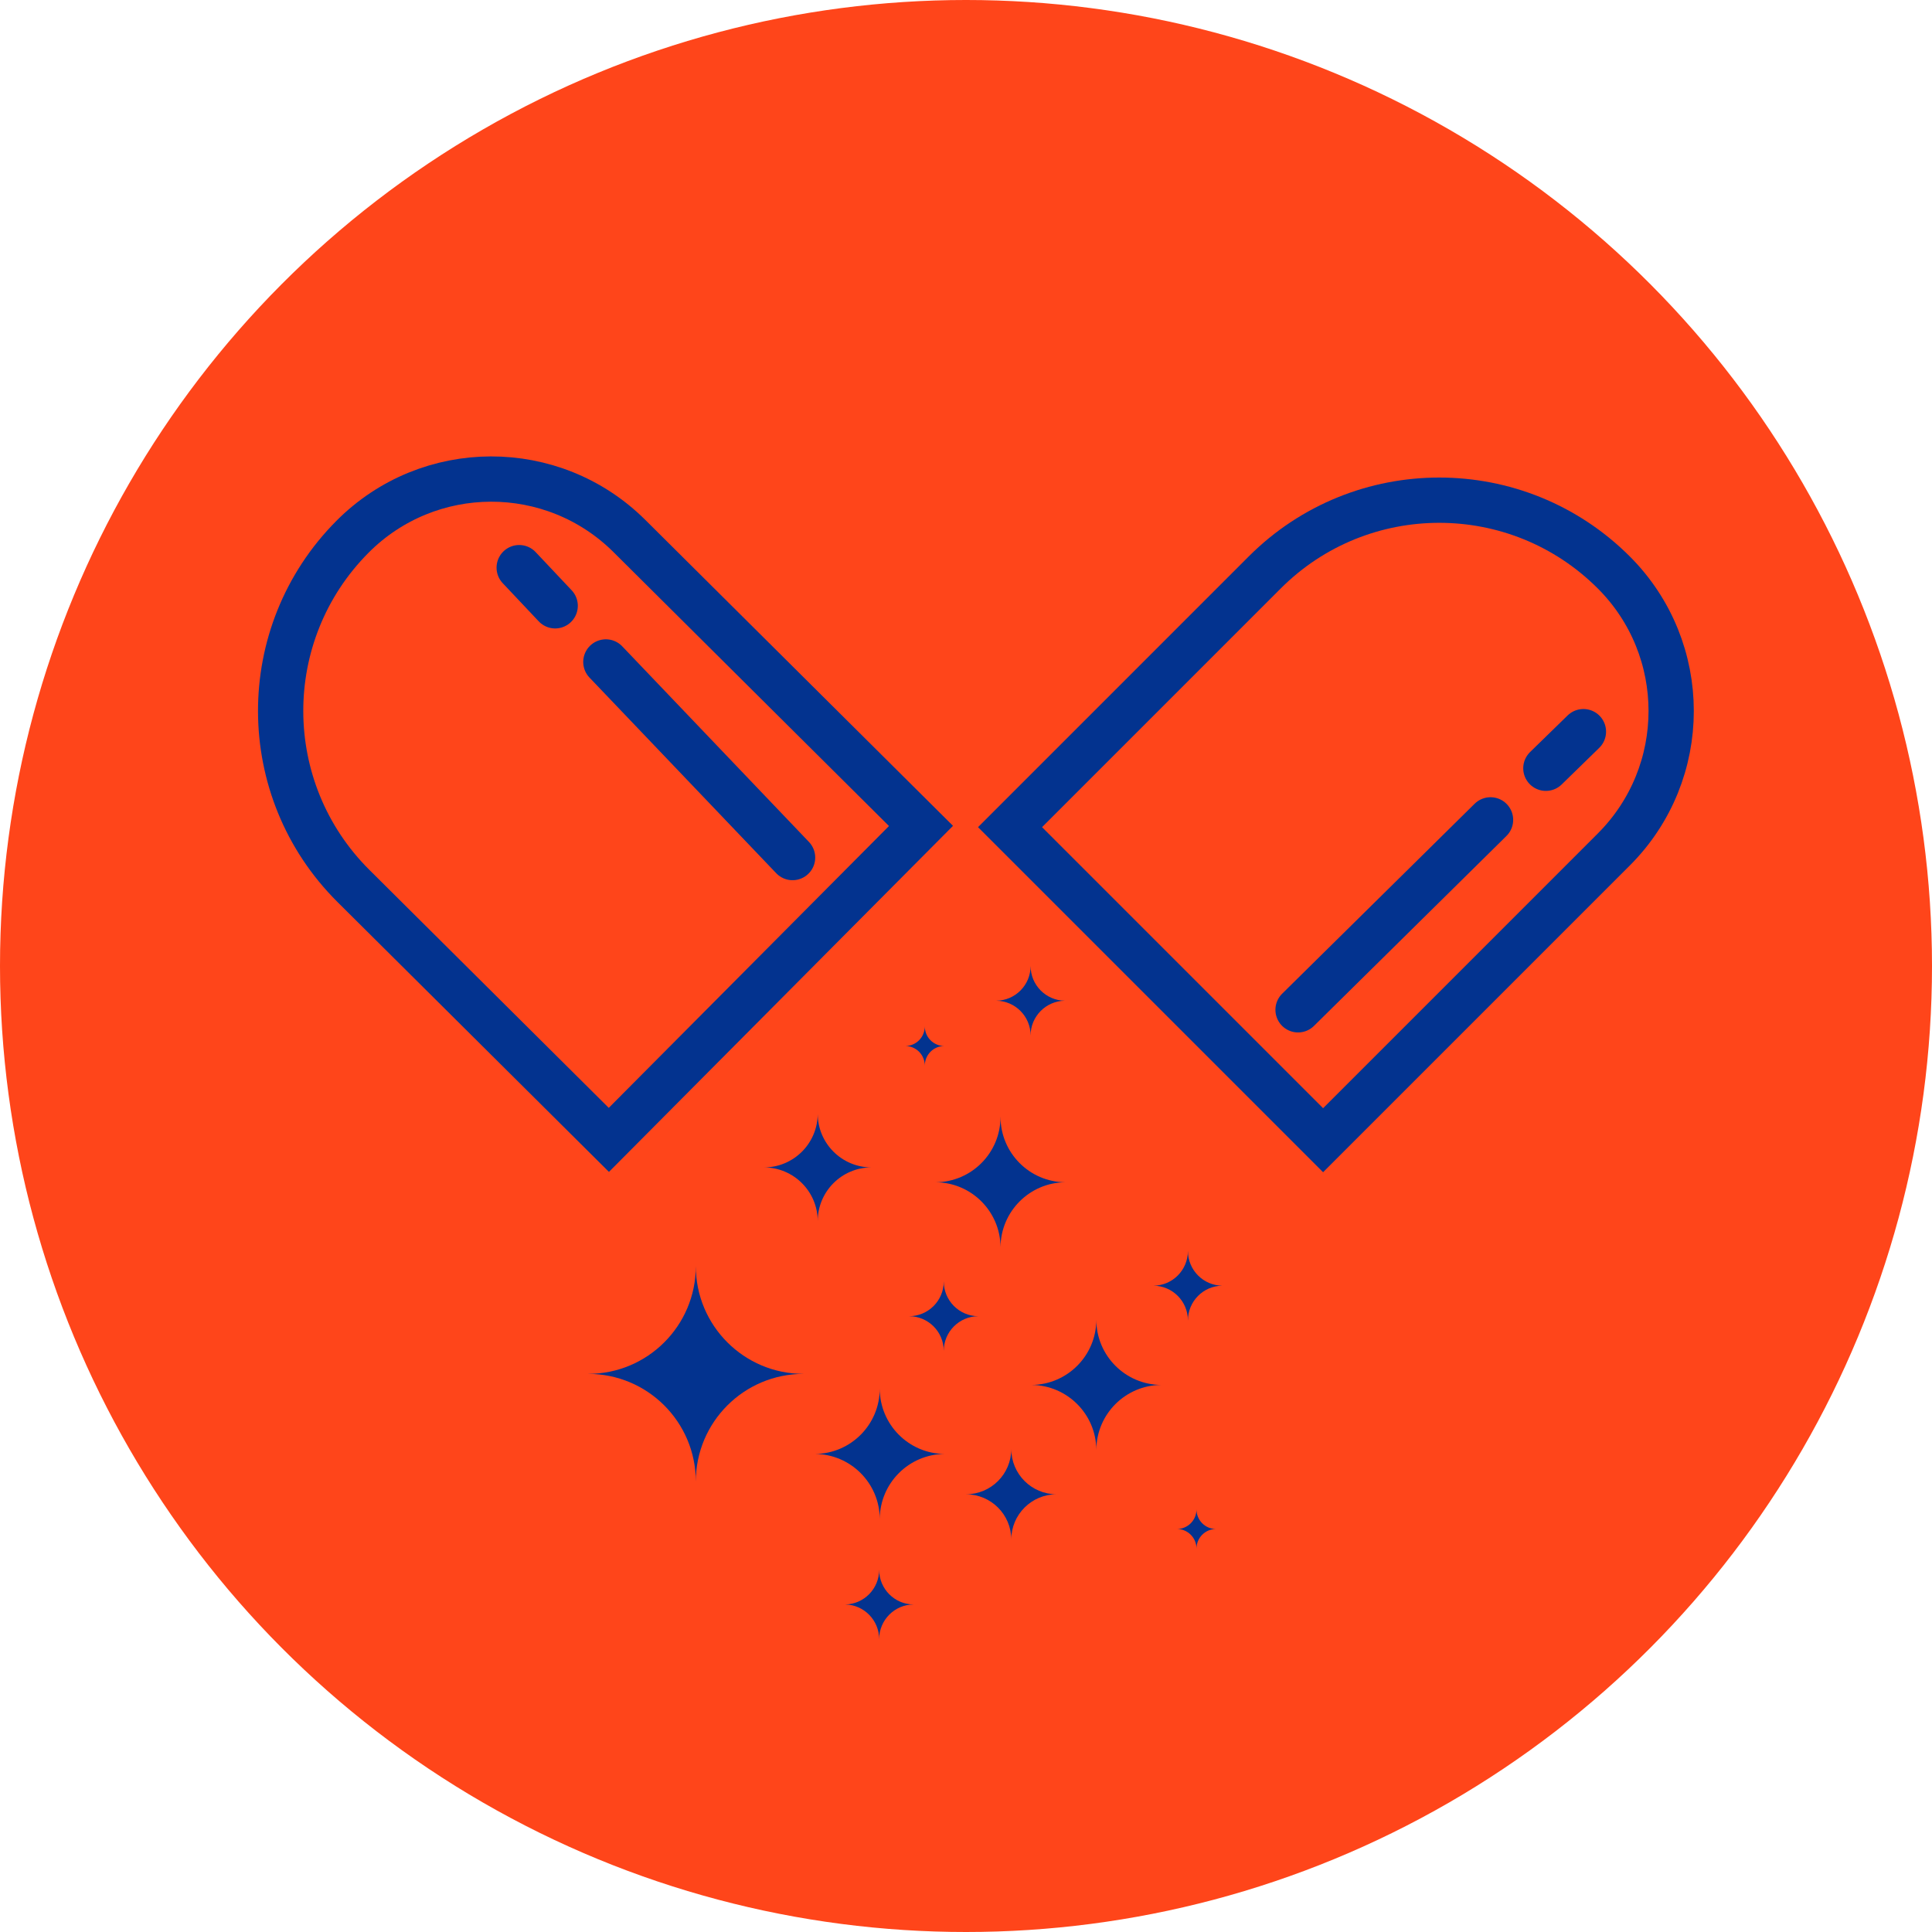 <svg width="64" height="64" viewBox="0 0 64 64" fill="none" xmlns="http://www.w3.org/2000/svg">
<circle cx="32" cy="32" r="32" fill="#FF451A"/>
<path fill-rule="evenodd" clip-rule="evenodd" d="M27.088 36.9C27.082 37.88 26.286 38.672 25.306 38.672H25.306V38.672C25.306 38.672 25.306 38.672 25.306 38.672C26.287 38.672 27.083 39.465 27.088 40.445C27.093 39.468 27.883 38.677 28.859 38.672C27.883 38.666 27.093 37.876 27.088 36.9Z" fill="#03338F"/>
<path fill-rule="evenodd" clip-rule="evenodd" d="M30 34.65C30.352 34.643 30.635 34.355 30.635 34V34H30.635L30.635 34C30.635 34.356 30.92 34.646 31.274 34.65C30.92 34.655 30.635 34.944 30.635 35.3H30.635C30.635 35.3 30.635 35.3 30.635 35.3C30.635 34.946 30.352 34.657 30 34.65Z" fill="#03338F"/>
<path fill-rule="evenodd" clip-rule="evenodd" d="M39 50.65C39.352 50.643 39.635 50.355 39.635 50V50H39.635L39.635 50C39.635 50.356 39.92 50.646 40.274 50.65C39.92 50.655 39.635 50.944 39.635 51.3H39.635C39.635 51.3 39.635 51.3 39.635 51.3C39.635 50.946 39.352 50.657 39 50.65Z" fill="#03338F"/>
<path fill-rule="evenodd" clip-rule="evenodd" d="M28 53.15C28.622 53.138 29.123 52.628 29.123 52V52H29.123V52C29.123 52.635 29.636 53.15 30.269 53.15V53.15C29.636 53.151 29.123 53.665 29.123 54.3H29.123C29.123 54.3 29.123 54.3 29.123 54.3C29.123 53.673 28.622 53.163 28 53.15Z" fill="#03338F"/>
<path fill-rule="evenodd" clip-rule="evenodd" d="M30.113 43.601C30.748 43.601 31.263 44.116 31.263 44.751H31.263V44.751C31.263 44.12 31.772 43.607 32.401 43.601C31.772 43.594 31.264 43.082 31.264 42.451H31.263C31.263 43.086 30.748 43.601 30.113 43.601V43.601Z" fill="#03338F"/>
<path fill-rule="evenodd" clip-rule="evenodd" d="M38.211 42.59C38.842 42.585 39.351 42.072 39.351 41.44V41.44H39.352V41.44C39.352 42.07 39.858 42.582 40.486 42.59C39.858 42.598 39.352 43.11 39.352 43.74V43.74H39.351C39.351 43.108 38.842 42.596 38.211 42.59Z" fill="#03338F"/>
<path fill-rule="evenodd" clip-rule="evenodd" d="M33 33.15C33.63 33.145 34.14 32.632 34.14 32V32H34.14V32C34.14 32.63 34.647 33.142 35.275 33.15C34.647 33.158 34.14 33.67 34.14 34.3V34.3H34.14C34.14 33.669 33.63 33.156 33 33.15Z" fill="#03338F"/>
<path fill-rule="evenodd" clip-rule="evenodd" d="M19.483 45.511C21.453 45.511 23.05 43.914 23.05 41.944V41.944H23.05V41.944C23.05 43.914 24.646 45.511 26.616 45.511V45.512C24.647 45.512 23.05 47.108 23.05 49.078H23.05C23.049 47.108 21.452 45.512 19.483 45.512C19.483 45.512 19.483 45.512 19.482 45.512V45.511H19.483Z" fill="#03338F"/>
<path fill-rule="evenodd" clip-rule="evenodd" d="M32 49.5C32.828 49.5 33.5 48.829 33.5 48V48H33.5V48C33.5 48.828 34.172 49.5 35 49.5V49.5C34.172 49.501 33.5 50.172 33.5 51H33.5C33.5 50.172 32.828 49.501 32 49.501C32 49.501 32 49.501 32 49.501V49.5H32Z" fill="#03338F"/>
<path fill-rule="evenodd" clip-rule="evenodd" d="M34.173 45.878C35.353 45.889 36.308 46.844 36.317 48.024C36.326 46.843 37.282 45.887 38.464 45.878C37.276 45.869 36.317 44.904 36.317 43.715H36.317C36.317 44.903 35.359 45.867 34.173 45.878Z" fill="#03338F"/>
<path fill-rule="evenodd" clip-rule="evenodd" d="M31 39.164C32.18 39.174 33.134 40.13 33.144 41.31C33.153 40.129 34.109 39.173 35.29 39.164C34.103 39.155 33.144 38.189 33.144 37H33.143C33.143 38.188 32.186 39.153 31 39.164Z" fill="#03338F"/>
<path fill-rule="evenodd" clip-rule="evenodd" d="M27 48.164C28.18 48.174 29.134 49.13 29.143 50.31C29.153 49.129 30.109 48.173 31.29 48.164C30.103 48.155 29.143 47.189 29.143 46H29.143C29.143 47.188 28.186 48.153 27 48.164Z" fill="#03338F"/>
<path d="M11.675 17.783C14.202 15.242 18.31 15.23 20.851 17.757L30.509 27.36L20.169 37.76L11.708 29.348C8.506 26.163 8.491 20.985 11.675 17.783Z" stroke="#03338F" stroke-width="1.5"/>
<path d="M53.46 18.964C55.993 21.498 55.993 25.606 53.46 28.14L43.829 37.771L33.459 27.401L41.895 18.964C45.088 15.771 50.266 15.771 53.46 18.964Z" stroke="#03338F" stroke-width="1.5"/>
<path d="M52.453 24.237L51.209 25.45M43 33.451L49.376 27.159" stroke="#03338F" stroke-width="1.5" stroke-linecap="round"/>
<path d="M17.199 18.804L18.391 20.068M26.255 28.408L20.07 21.928" stroke="#03338F" stroke-width="1.5" stroke-linecap="round"/>
</svg>
